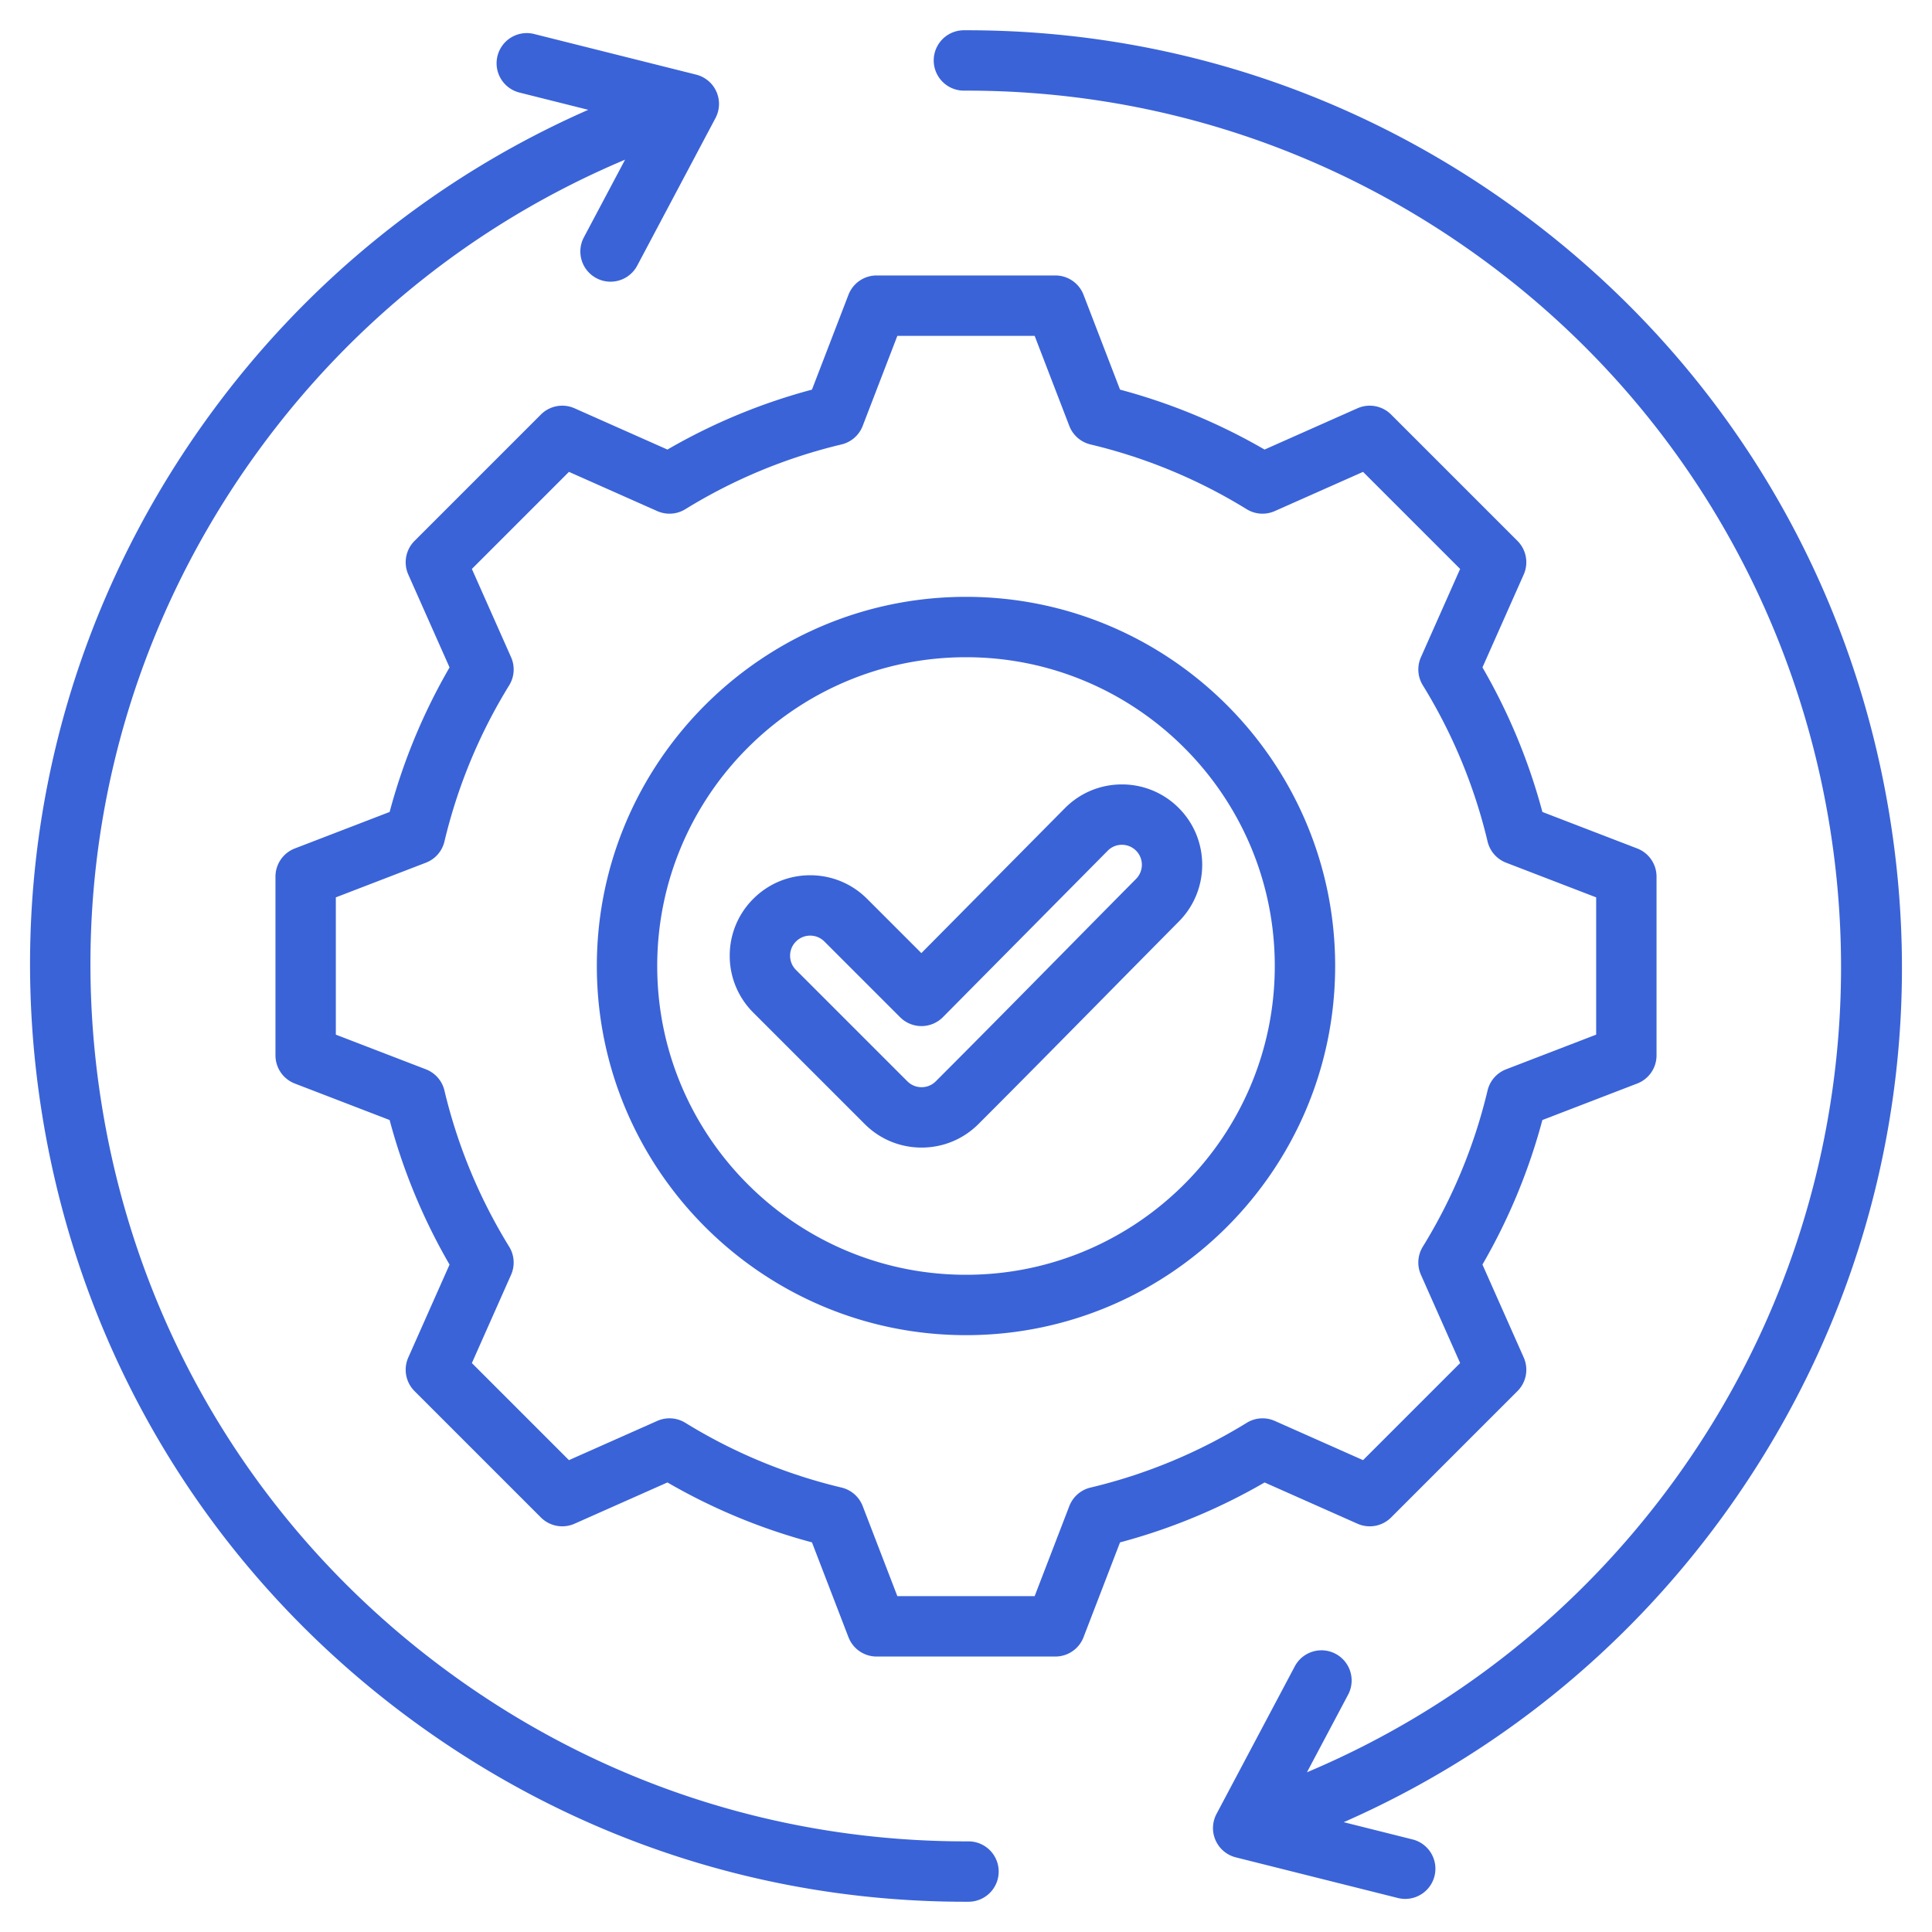 <svg xmlns="http://www.w3.org/2000/svg" version="1.1" xmlns:xlink="http://www.w3.org/1999/xlink" width="512" height="512" x="0" y="0" viewBox="0 0 512 512" style="enable-background:new 0 0 512 512" xml:space="preserve" class=""><g><path d="M264.663 495.951a8 8 0 0 1-7.972 8.028l-.905.002c-52.593 0-102.91-16.375-145.577-47.385-53.582-38.942-88.792-96.42-99.143-161.844C.715 229.329 16.46 163.79 55.403 110.209 81.37 74.48 115.867 46.701 155.894 29.102l-18.238-4.573a7.999 7.999 0 0 1-5.814-9.705 7.999 7.999 0 0 1 9.706-5.814l42.944 10.768a8.003 8.003 0 0 1 5.121 11.509l-20.746 39.111a8.002 8.002 0 0 1-7.074 4.253 7.962 7.962 0 0 1-3.742-.935 8 8 0 0 1-3.319-10.816l10.919-20.584c-38.847 16.366-72.301 42.895-97.306 77.3-36.43 50.125-51.16 111.436-41.476 172.638 9.683 61.202 42.621 114.971 92.746 151.4 40.143 29.175 87.507 44.469 137.019 44.326h.029a8 8 0 0 1 8 7.971zm236.271-278.704c-10.351-65.424-45.561-122.901-99.142-161.845-42.668-31.01-92.979-47.384-145.559-47.384l-.926.002a8.001 8.001 0 0 0 .029 16h.03c49.489-.168 96.871 15.146 137.02 44.325 103.472 75.203 126.471 220.566 51.269 324.039-24.991 34.385-58.467 60.927-97.303 77.292l10.915-20.578a8 8 0 0 0-14.135-7.498l-20.746 39.112a8.002 8.002 0 0 0 5.122 11.509l42.944 10.768a8.007 8.007 0 0 0 1.952.242 8.003 8.003 0 0 0 7.754-6.057 7.999 7.999 0 0 0-5.814-9.705l-18.241-4.573c40.021-17.598 74.541-45.396 100.494-81.105 38.942-53.581 54.688-119.12 44.337-184.544zm-165.803 175.62a156.957 156.957 0 0 1-38.311 15.882l-9.67 25.125a8 8 0 0 1-7.466 5.126h-47.367a8 8 0 0 1-7.466-5.126l-9.674-25.132a157.04 157.04 0 0 1-38.298-15.879l-24.628 10.939a8.004 8.004 0 0 1-8.904-1.654l-33.494-33.493a8 8 0 0 1-1.654-8.904l10.935-24.62a157.01 157.01 0 0 1-15.881-38.311l-25.125-9.671a8 8 0 0 1-5.126-7.466v-47.366a8 8 0 0 1 5.126-7.466l25.129-9.673a157.01 157.01 0 0 1 15.879-38.302l-10.937-24.626a8 8 0 0 1 1.655-8.904l33.493-33.493a8 8 0 0 1 8.904-1.655l24.628 10.939a157.056 157.056 0 0 1 38.298-15.88l9.674-25.132a8 8 0 0 1 7.466-5.126h47.366a8 8 0 0 1 7.466 5.126l9.673 25.132a157.024 157.024 0 0 1 38.298 15.88l24.629-10.939a8.006 8.006 0 0 1 8.904 1.654l33.494 33.493a8.001 8.001 0 0 1 1.655 8.904l-10.935 24.62a157.038 157.038 0 0 1 15.882 38.31l25.125 9.671a7.998 7.998 0 0 1 5.126 7.466v47.367a8 8 0 0 1-5.126 7.466l-25.132 9.674a157.083 157.083 0 0 1-15.878 38.298l10.938 24.629a7.998 7.998 0 0 1-1.655 8.903l-33.493 33.494a8 8 0 0 1-8.904 1.655zm2.705-16.305 23.389 10.389 25.725-25.726-10.392-23.398a7.996 7.996 0 0 1 .5-7.441 141.158 141.158 0 0 0 17.16-41.392 8 8 0 0 1 4.909-5.613L423 274.19v-36.38l-23.867-9.187a8 8 0 0 1-4.909-5.614 141.126 141.126 0 0 0-17.163-41.401 8.004 8.004 0 0 1-.5-7.442l10.388-23.39-25.726-25.725-23.398 10.393a7.998 7.998 0 0 1-7.442-.5 141.142 141.142 0 0 0-41.391-17.161 7.997 7.997 0 0 1-5.613-4.908L274.19 89h-36.38l-9.19 23.874a7.995 7.995 0 0 1-5.613 4.908 141.162 141.162 0 0 0-41.391 17.162 7.998 7.998 0 0 1-7.442.499l-23.397-10.393-25.726 25.726 10.391 23.396a7.996 7.996 0 0 1-.5 7.441 141.15 141.15 0 0 0-17.161 41.394 8 8 0 0 1-4.909 5.614L89 237.811v36.38l23.868 9.188a8.002 8.002 0 0 1 4.909 5.613 141.103 141.103 0 0 0 17.163 41.402 8.001 8.001 0 0 1 .499 7.442l-10.388 23.39 25.726 25.725 23.398-10.393a7.998 7.998 0 0 1 7.442.499 141.146 141.146 0 0 0 41.391 17.161 7.996 7.996 0 0 1 5.614 4.908L237.81 423h36.381l9.187-23.867a7.998 7.998 0 0 1 5.614-4.908 141.141 141.141 0 0 0 41.402-17.163 7.992 7.992 0 0 1 7.442-.5zM353.83 256c0 53.943-43.886 97.83-97.83 97.83-53.943 0-97.83-43.887-97.83-97.83s43.886-97.83 97.83-97.83 97.83 43.887 97.83 97.83zm-16 0c0-45.121-36.709-81.83-81.83-81.83s-81.83 36.709-81.83 81.83 36.708 81.83 81.83 81.83 81.83-36.709 81.83-81.83zm-25.396-11.818a10962.028 10962.028 0 0 0-19.757 20.007c-10.907 11.062-22.186 22.503-33.368 33.686-4.027 4.026-9.382 6.244-15.078 6.244s-11.051-2.218-15.078-6.244l-29.522-29.522a21.18 21.18 0 0 1-6.245-15.078 21.184 21.184 0 0 1 6.245-15.078c4.026-4.026 9.381-6.245 15.078-6.245s11.052 2.219 15.079 6.246l14.386 14.386 38.023-38.402c4.002-4.041 9.34-6.278 15.032-6.301h.084a21.163 21.163 0 0 1 15.023 6.199c8.311 8.263 8.356 21.768.098 30.102zm-11.381-18.759a5.274 5.274 0 0 0-3.743-1.544h-.021a5.234 5.234 0 0 0-3.724 1.559l-43.68 44.115a7.997 7.997 0 0 1-5.665 2.371h-.02a8.002 8.002 0 0 1-5.657-2.343l-20.072-20.071c-1.005-1.006-2.342-1.56-3.765-1.56s-2.759.554-3.764 1.559a5.293 5.293 0 0 0-1.559 3.765 5.29 5.29 0 0 0 1.558 3.764l29.522 29.522c1.005 1.006 2.342 1.559 3.765 1.559s2.76-.553 3.765-1.559c11.142-11.142 22.4-22.562 33.288-33.604 6.589-6.684 13.179-13.368 19.786-20.035 2.061-2.079 2.054-5.442-.014-7.498z" fill="#3a63d8" opacity="1" data-original="#000000" class=""></path></g></svg>